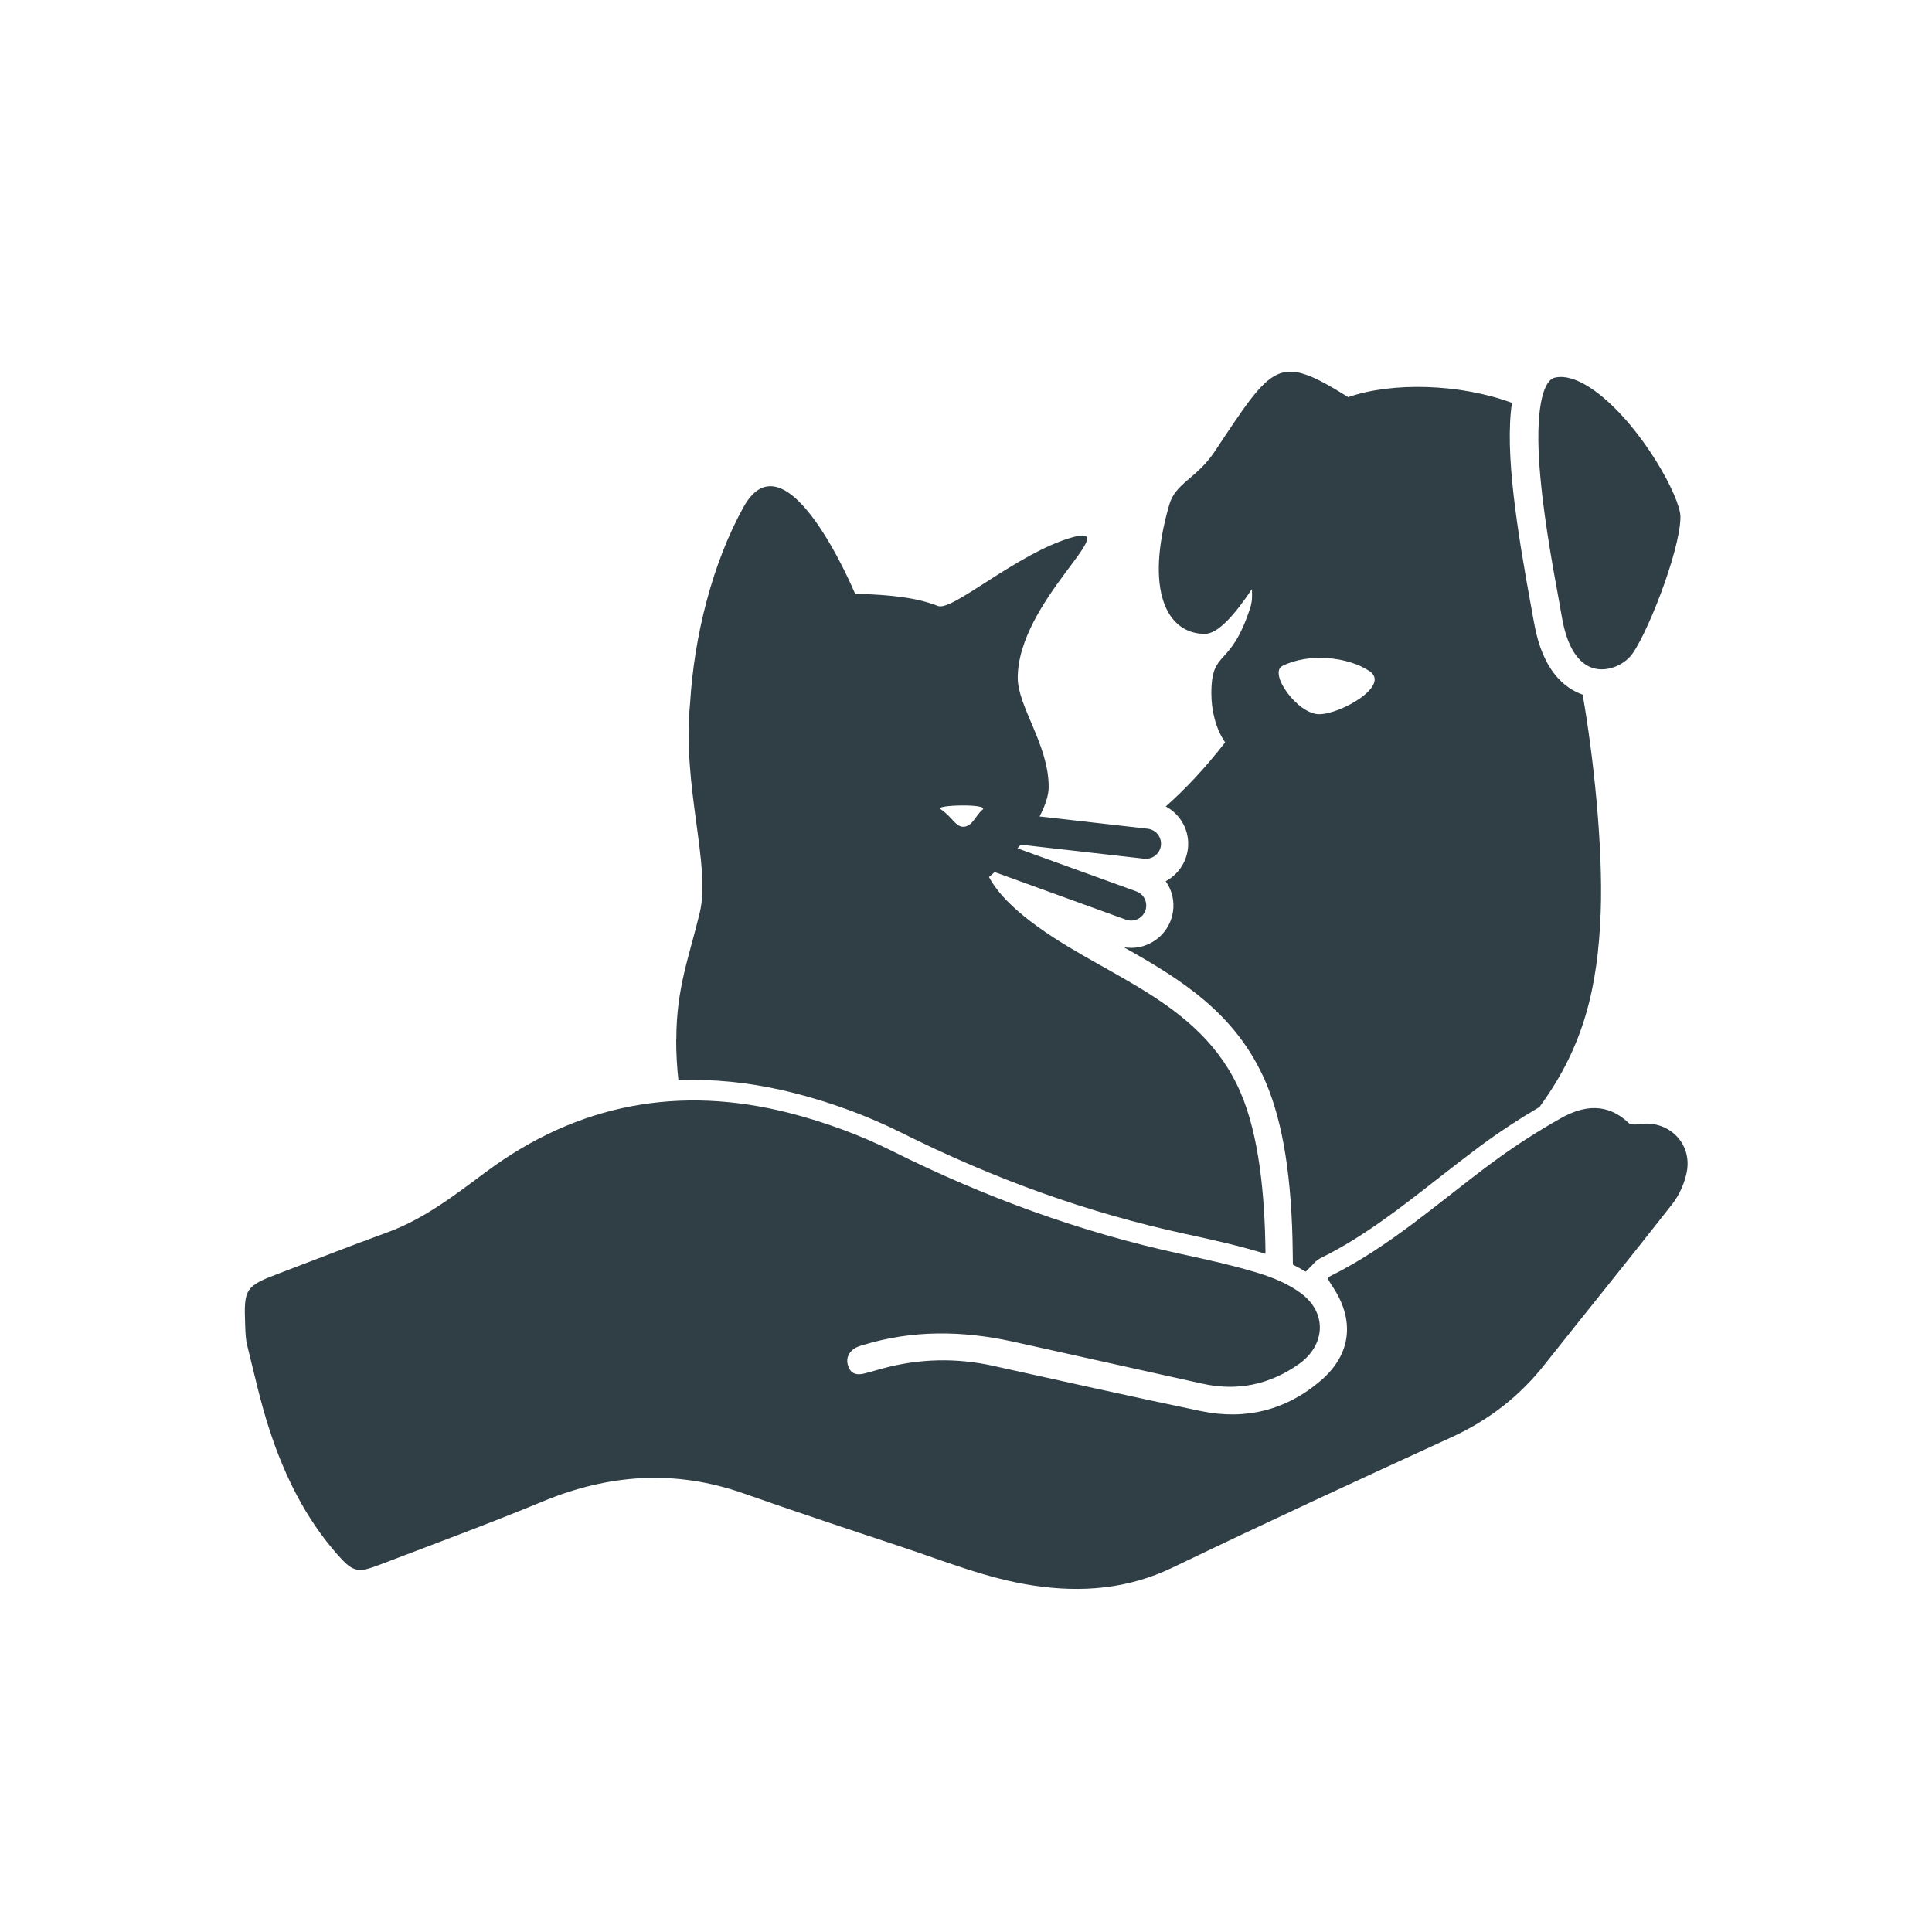 <?xml version="1.0" encoding="UTF-8"?>
<svg id="Ebene_3" data-name="Ebene 3" xmlns="http://www.w3.org/2000/svg" version="1.1" viewBox="0 0 283.46 283.46">
  <defs>
    <style>
      .cls-1 {
        fill: #303e45;
        stroke-width: 0px;
      }
    </style>
  </defs>
  <path class="cls-1" d="M228.86,88.88l.35,1.93c.74,4.09,2.33,6.59,4.6,7.23,2.01.57,4.22-.43,5.36-1.71,2.2-2.46,7.38-15.51,7.38-20.5,0-2.86-5.54-13.01-11.97-18.03-1.78-1.39-4.35-2.93-6.52-2.38-1.4.35-2.73,3.66-2.26,11.89.41,7.1,1.94,15.47,3.07,21.58Z"/>
  <path class="cls-1" d="M240.31,164.94c-.44.08-1.09.08-1.36-.18-3.11-2.99-6.58-2.59-9.89-.73-3.54,1.99-6.98,4.21-10.24,6.63-7.75,5.74-14.94,12.27-23.68,16.59-.12.06-.2.2-.34.34.21.35.39.7.61,1.02,3.38,4.92,2.94,10-1.57,13.9-5.06,4.37-11.06,5.89-17.61,4.53-10.2-2.12-20.35-4.41-30.53-6.65-5.41-1.19-10.78-1.07-16.13.37-.92.25-1.84.53-2.76.76-.96.24-1.85.14-2.29-.89-.45-1.04-.19-2,.71-2.69.38-.29.89-.45,1.37-.59,7.31-2.25,14.67-2.13,22.06-.5,9.23,2.04,18.47,4.09,27.7,6.15,5.16,1.15,9.89.18,14.2-2.86,3.88-2.73,4.19-7.44.43-10.31-1.82-1.39-4.1-2.35-6.31-3.03-3.75-1.15-7.59-1.99-11.42-2.82-14.79-3.21-28.85-8.36-42.39-15.12-4.73-2.36-9.83-4.22-14.95-5.54-16.15-4.15-31.11-1.42-44.6,8.61-4.56,3.39-9.04,6.89-14.48,8.88-5.34,1.95-10.63,4.02-15.95,6.04-4.87,1.85-5.13,2.22-4.92,7.5.04,1,.05,2.03.29,3,1.03,4.14,1.94,8.32,3.26,12.37,2.2,6.74,5.29,13.05,10.04,18.42,2.18,2.46,2.91,2.67,5.92,1.52,8.08-3.09,16.21-6.08,24.2-9.39,9.72-4.02,19.44-4.67,29.43-1.16,7.59,2.67,15.23,5.21,22.87,7.74,6.49,2.15,12.84,4.76,19.66,5.78,7.07,1.06,13.84.52,20.44-2.66,13.55-6.52,27.2-12.84,40.88-19.1,5.44-2.49,9.96-5.98,13.65-10.65,6.24-7.88,12.59-15.69,18.78-23.61,1.01-1.3,1.75-2.99,2.08-4.6.88-4.34-2.78-7.83-7.13-7.05Z"/>
  <path class="cls-1" d="M99.21,152.49c0,2.17.12,4.14.33,6,.73-.03,1.46-.05,2.19-.05,4.83,0,9.84.66,14.91,1.96,5.48,1.41,10.71,3.35,15.55,5.76,13.89,6.94,27.53,11.8,41.68,14.87,4.34.94,7.96,1.75,11.67,2.89.04.01.08.03.13.04-.08-8.72-.97-17.37-3.62-23.58-6.04-14.14-21.13-17.27-31.78-25.93-2.61-2.12-4.21-3.98-5.17-5.77.28-.24.56-.48.83-.73l19.28,6.99c.25.09.5.13.75.13.9,0,1.75-.56,2.08-1.46.42-1.15-.18-2.42-1.33-2.83l-17.42-6.31c.15-.18.3-.36.45-.54l18.14,2.06c.08.01.17.01.25.01,1.11,0,2.07-.83,2.2-1.96.14-1.21-.73-2.31-1.95-2.45l-15.86-1.8c.84-1.59,1.34-3.09,1.34-4.34,0-6.17-4.54-11.78-4.54-15.99,0-11.27,15.9-22.88,7.95-20.61-7.95,2.27-17.53,10.87-19.64,10.06-2.11-.81-5.03-1.62-12.17-1.79,0,0-10.05-24.15-16.38-12.71-4.61,8.33-7.24,19-7.83,28.76h0c-1.2,12.17,3.07,23.77,1.43,30.68-1.53,6.45-3.45,11.04-3.45,18.63ZM144.15,118.8c-1.03.86-1.45,2.43-2.76,2.5-1.2.06-1.67-1.46-3.41-2.6-.94-.62,7.29-.82,6.17.1Z"/>
  <path class="cls-1" d="M176.83,92.99c1.82,0,4.26-2.68,6.84-6.55.07.92.05,1.83-.21,2.64-2.94,9.19-5.73,5.99-5.73,12.65,0,2.51.63,5.17,2.02,7.19-2.99,3.85-5.88,6.89-8.71,9.4,2.18,1.17,3.55,3.58,3.25,6.18-.24,2.1-1.51,3.86-3.26,4.79.21.3.39.61.55.94.7,1.5.78,3.19.21,4.75-.89,2.45-3.24,4.09-5.84,4.09-.36,0-.73-.03-1.08-.1,8.19,4.62,16.47,9.59,20.85,19.84,2.55,5.97,3.84,14.18,3.95,25.11l.02,1.63c.66.33,1.3.67,1.88,1.03l1.1-1.11-.02.02c.16-.19.54-.62,1.16-.93,6.15-3.04,11.47-7.19,17.09-11.59,1.99-1.56,4.06-3.17,6.14-4.72,2.84-2.11,5.82-4.06,8.84-5.84.08-.12.17-.24.25-.36,6.18-8.56,8.3-17.09,8.72-28.16.37-9.85-1.13-23.43-2.65-31.98-2.64-.92-5.84-3.48-7.09-10.34l-.35-1.92c-2.21-12.03-4-23.34-2.93-30.54-7.61-2.82-17.56-3.09-24.02-.84-10.39-6.47-10.96-4.98-19.61,8-2.63,3.95-5.71,4.56-6.64,7.76-3.63,12.52-.44,18.98,5.27,18.98ZM188.16,97.7c3.89-1.94,9.6-1.35,12.76.76,3.16,2.11-4.22,6.33-7.38,6.33s-7.49-6.03-5.38-7.09Z"/>
</svg>